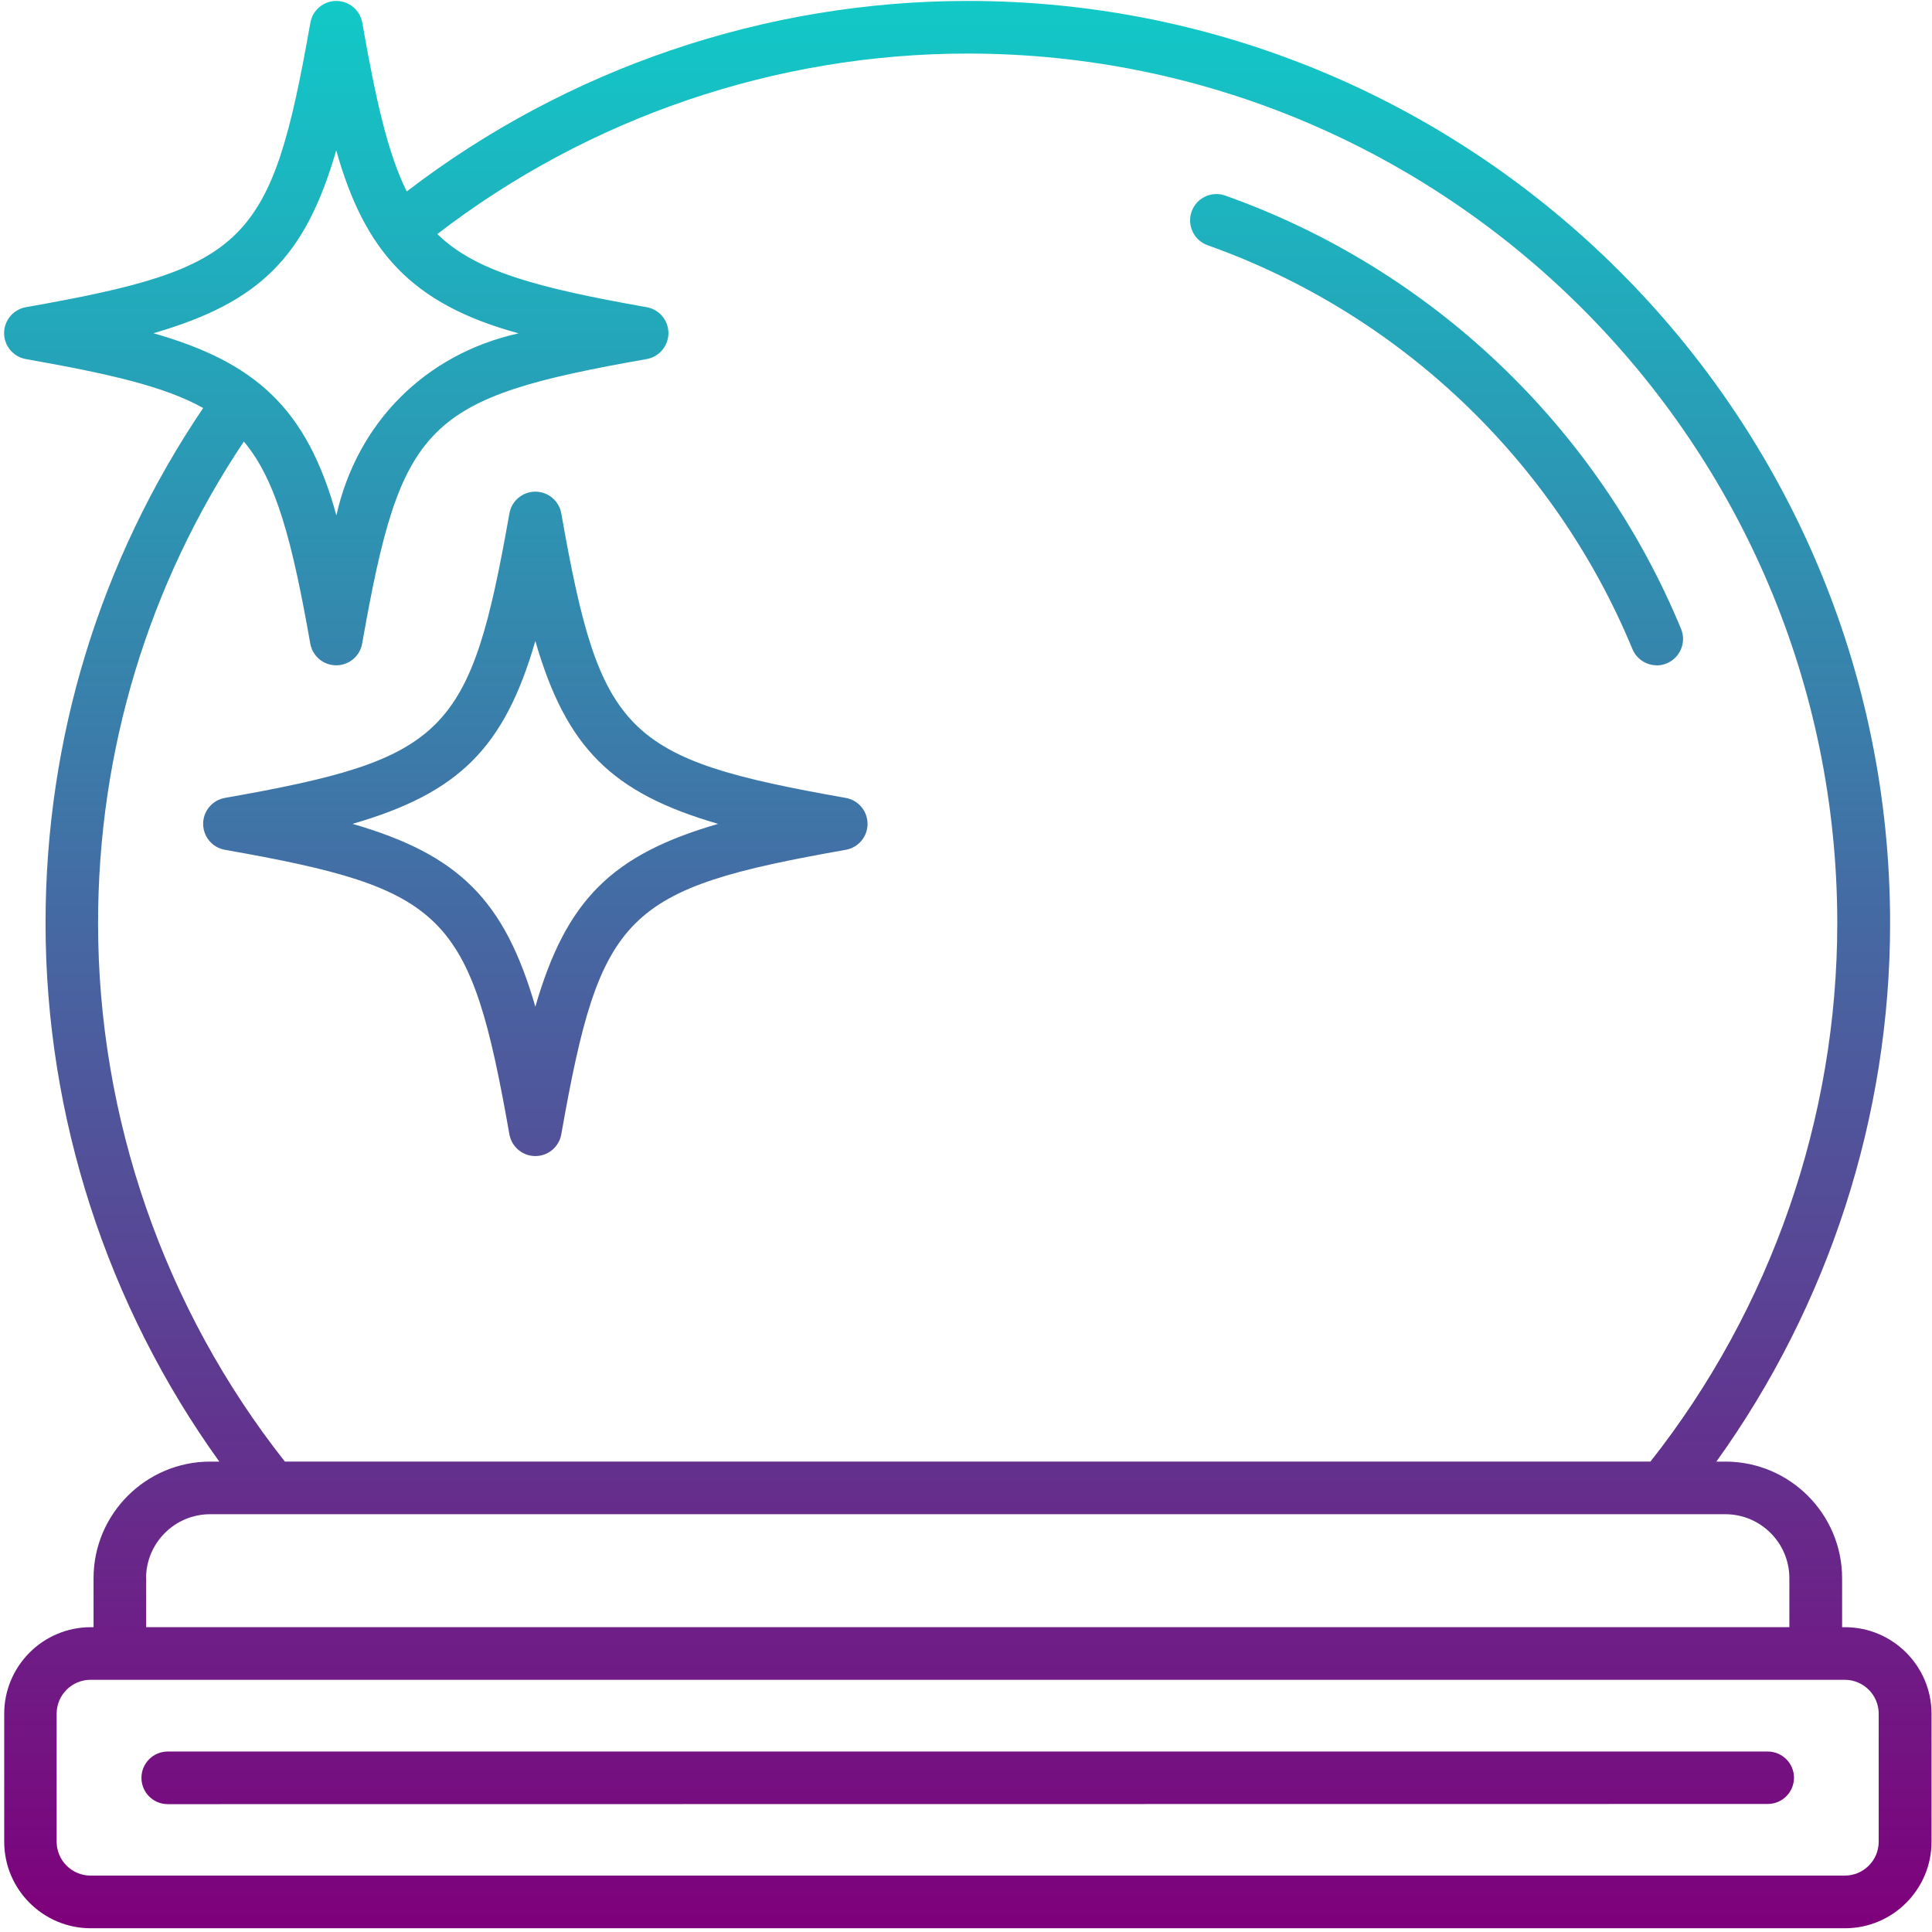 <svg width="228" height="228" viewBox="0 0 228 228" fill="none" xmlns="http://www.w3.org/2000/svg">
<path d="M217.719 192.029H217.391V186.255C217.391 178.666 211.213 172.487 203.623 172.487H202.552C215.806 154.061 223.056 131.74 223.056 108.952C223.056 48.937 174.23 0.111 114.214 0.111C90.287 0.111 66.928 8.083 48.001 22.594C45.759 18.089 44.359 11.812 42.752 2.681C42.489 1.193 41.199 0.111 39.69 0.111C38.181 0.111 36.89 1.193 36.628 2.681C32.013 28.816 29.192 31.639 3.056 36.252C1.569 36.515 0.486 37.805 0.486 39.314C0.486 40.823 1.569 42.114 3.056 42.376C12.876 44.115 19.405 45.591 23.976 48.15C11.805 66.161 5.375 87.114 5.375 108.952C5.375 131.742 12.625 154.049 25.879 172.487H24.807C17.218 172.487 11.039 178.665 11.039 186.255V192.029H10.711C5.079 192.029 0.497 196.611 0.497 202.242V217.344C0.497 222.976 5.079 227.558 10.711 227.558H217.731C223.362 227.558 227.944 222.976 227.944 217.344V202.242C227.944 196.611 223.362 192.029 217.731 192.029H217.719ZM39.677 17.738C43.013 29.57 48.469 35.869 61.199 39.336C50.143 41.796 42.127 49.932 39.699 60.824C36.222 48.139 30.087 42.737 18.102 39.325C30.678 35.683 36.036 30.325 39.677 17.749V17.738ZM11.573 108.951C11.573 88.556 17.511 68.983 28.775 52.107C32.624 56.678 34.494 63.929 36.616 75.947C36.878 77.434 38.169 78.516 39.678 78.516C41.187 78.516 42.477 77.434 42.74 75.947C47.355 49.811 50.176 46.989 76.311 42.375C77.799 42.113 78.881 40.822 78.881 39.313C78.881 37.804 77.799 36.514 76.311 36.251C63.375 33.965 56.102 32.019 51.608 27.623C69.477 13.866 91.576 6.321 114.191 6.321C170.782 6.321 216.82 52.358 216.82 108.95C216.82 131.958 209.001 154.453 194.774 172.484H33.618C19.392 154.452 11.573 131.957 11.573 108.951ZM17.238 186.253C17.238 182.087 20.628 178.697 24.794 178.697H203.612C207.778 178.697 211.168 182.087 211.168 186.253V192.027H17.247V186.253H17.238ZM221.71 217.342C221.71 219.551 219.916 221.344 217.707 221.344H10.688C8.479 221.344 6.685 219.551 6.685 217.342V202.24C6.685 200.031 8.479 198.237 10.688 198.237H217.707C219.916 198.237 221.71 200.031 221.71 202.24V217.342ZM195.519 78.515C194.294 78.515 193.146 77.793 192.643 76.59C183.435 54.347 165.162 36.983 142.516 28.943C140.897 28.363 140.055 26.592 140.624 24.973C141.192 23.355 142.975 22.502 144.593 23.081C168.903 31.709 188.512 50.344 198.386 74.217C199.042 75.803 198.287 77.618 196.702 78.285C196.308 78.449 195.914 78.525 195.51 78.525L195.519 78.515ZM211.715 209.786C211.715 211.503 210.326 212.892 208.609 212.892L19.797 212.913C18.081 212.913 16.692 211.525 16.692 209.808C16.692 208.091 18.081 206.702 19.797 206.702H208.609C210.326 206.702 211.715 208.091 211.715 209.808V209.786ZM99.811 94.164C73.675 89.549 70.853 86.728 66.239 60.593C65.977 59.105 64.686 58.023 63.177 58.023C61.668 58.023 60.378 59.105 60.115 60.593C55.5 86.728 52.679 89.55 26.544 94.164C25.056 94.427 23.974 95.717 23.974 97.226C23.974 98.735 25.056 100.026 26.544 100.288C52.679 104.903 55.502 107.724 60.115 133.86C60.378 135.347 61.668 136.43 63.177 136.43C64.686 136.43 65.977 135.347 66.239 133.86C70.854 107.724 73.675 104.902 99.811 100.288C101.298 100.026 102.381 98.735 102.381 97.226C102.381 95.717 101.298 94.427 99.811 94.164ZM63.177 118.802C59.535 106.226 54.177 100.868 41.601 97.226C54.177 93.585 59.535 88.226 63.177 75.65C66.818 88.226 72.176 93.585 84.752 97.226C72.176 100.868 66.818 106.226 63.177 118.802Z" fill="url(#paint0_linear_4115_3616)"/>
<defs>
<linearGradient id="paint0_linear_4115_3616" x1="114.215" y1="0.111" x2="114.215" y2="227.558" gradientUnits="userSpaceOnUse">
<stop stop-color="#11C9C7"/>
<stop offset="1" stop-color="#7E007B"/>
</linearGradient>
</defs>
</svg>
